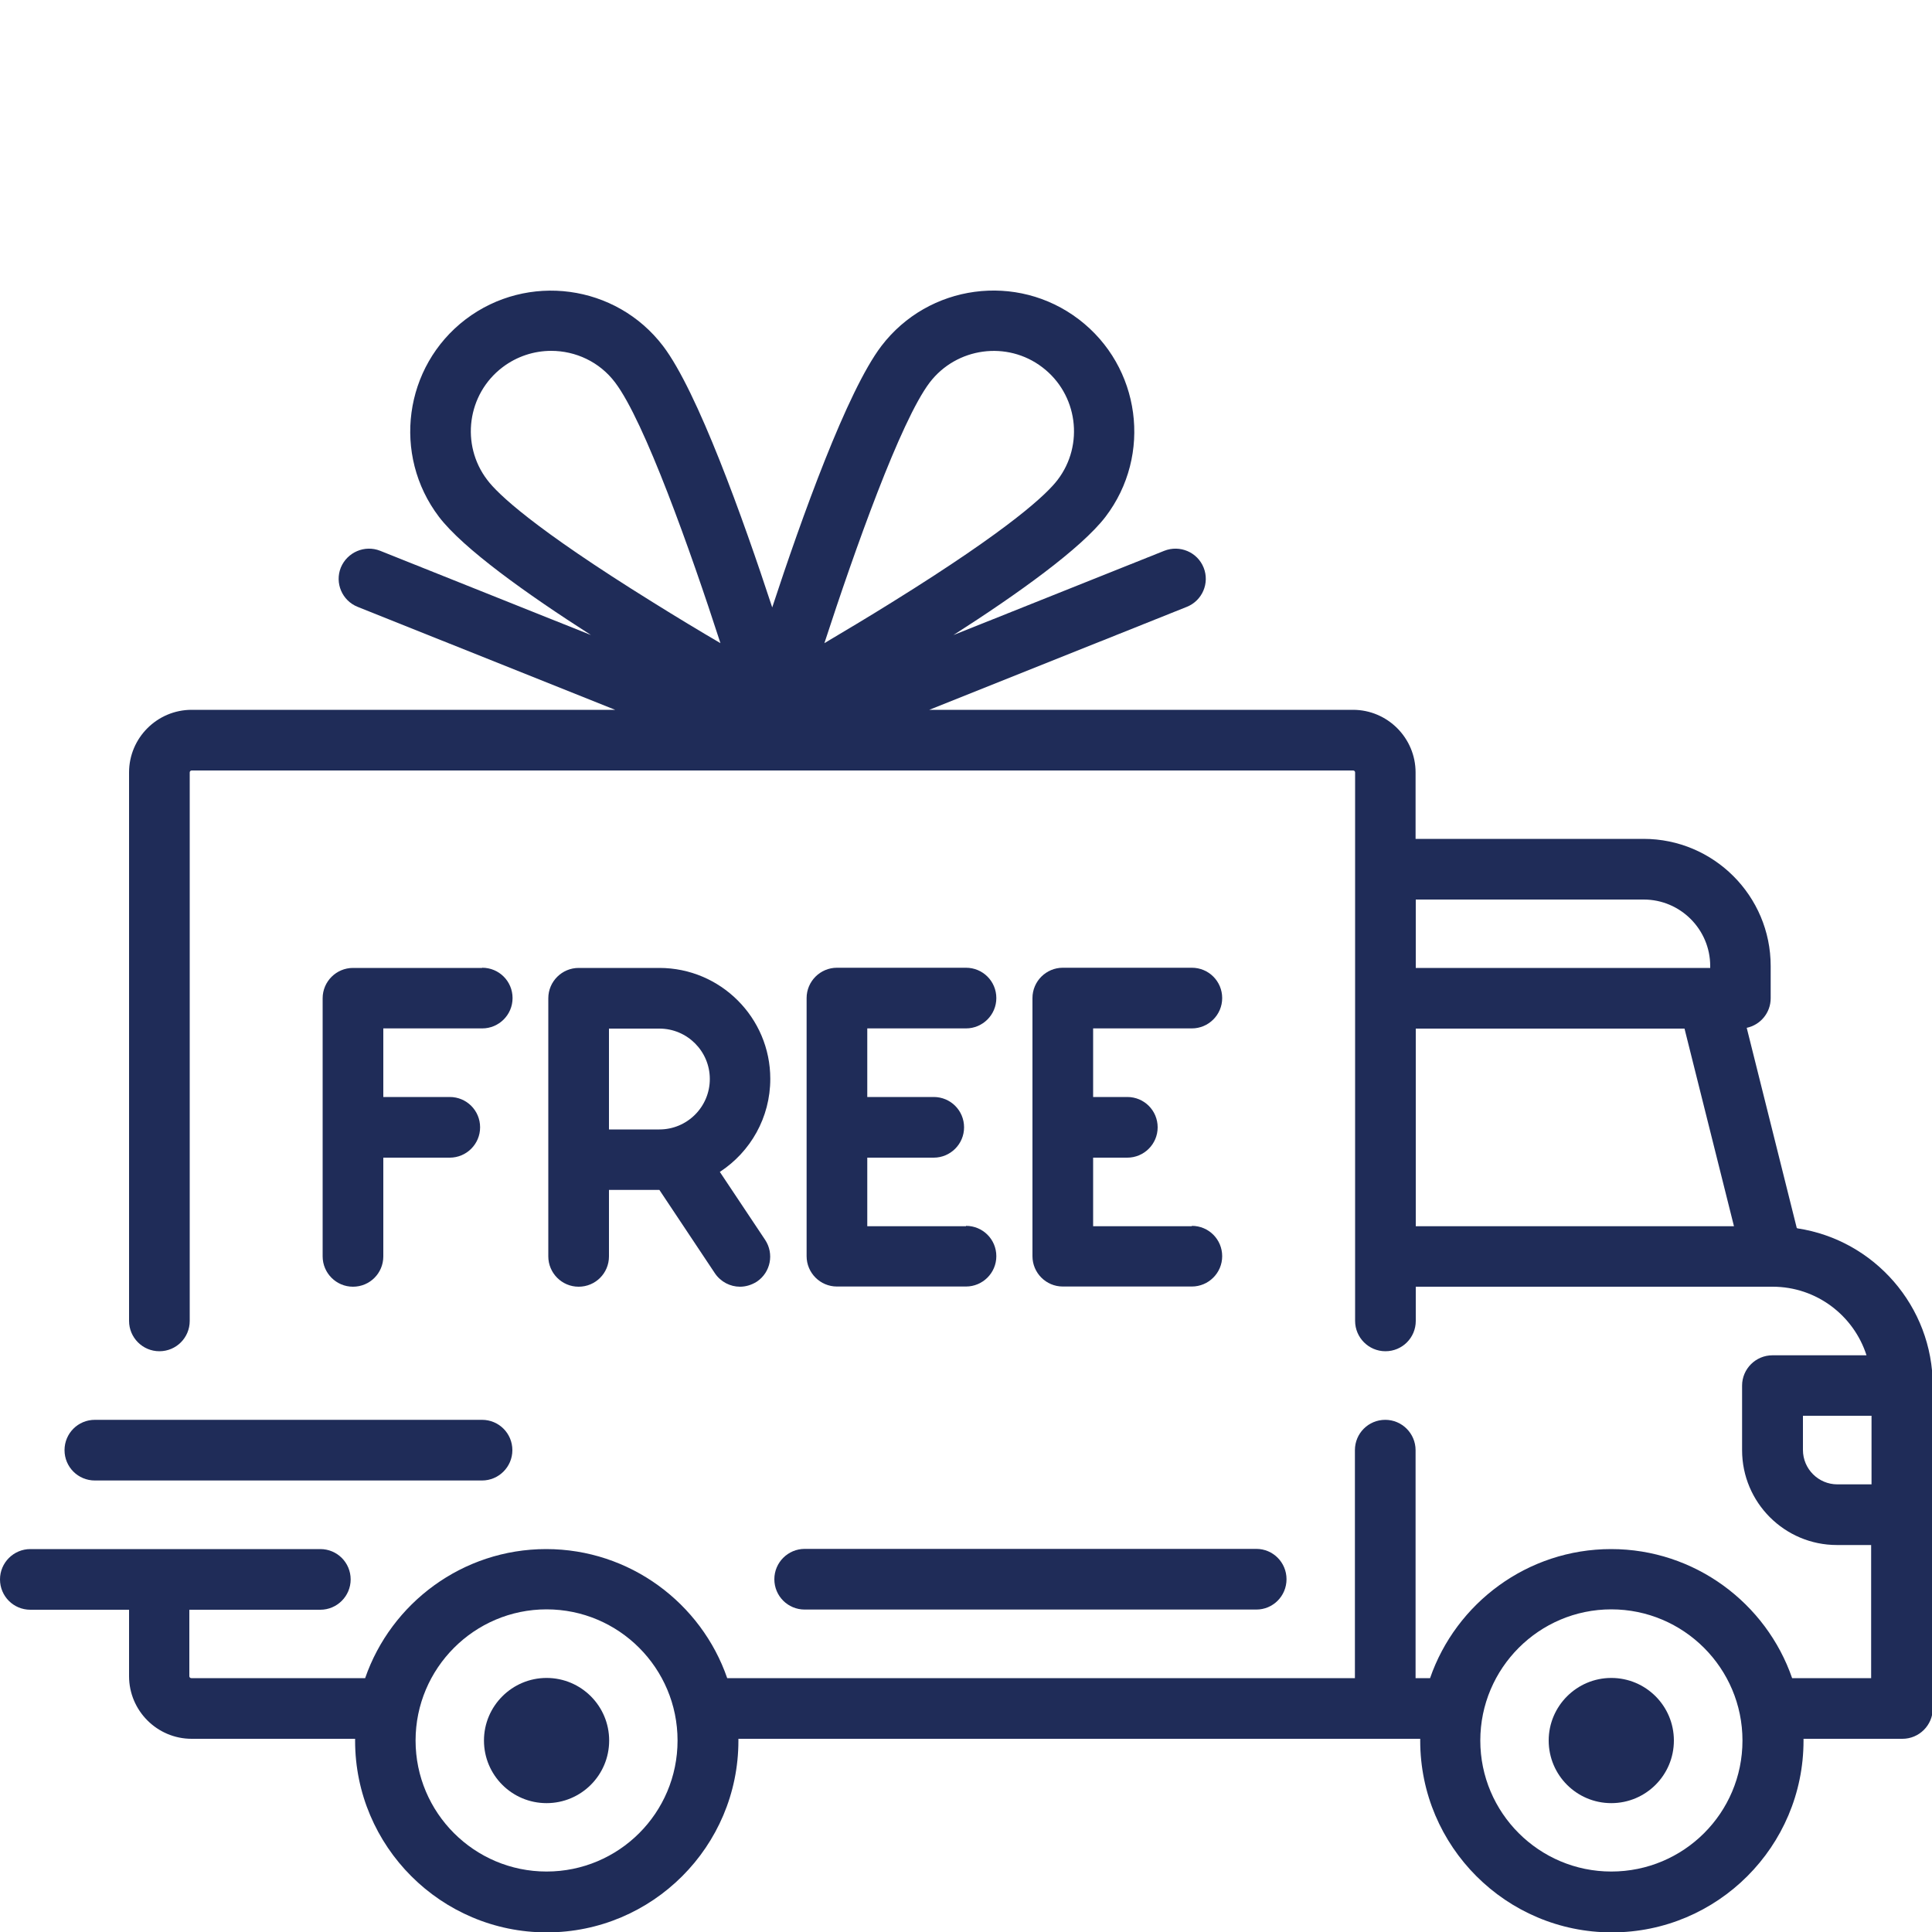<?xml version="1.0" encoding="UTF-8"?>
<svg xmlns="http://www.w3.org/2000/svg" id="a" viewBox="0 0 100 100">
  <path d="M93,63.56l-2.59-10.36c.71-.15,1.24-.78,1.24-1.53v-1.67c0-3.63-2.95-6.58-6.58-6.58h-11.8v-3.44c0-1.78-1.45-3.24-3.24-3.24h-21.93l13.33-5.33c.8-.32,1.19-1.23.87-2.03-.32-.8-1.23-1.19-2.04-.87l-10.91,4.36c3.33-2.13,6.61-4.48,7.87-6.12,2.44-3.2,1.82-7.78-1.38-10.22-3.2-2.44-7.78-1.82-10.22,1.38-1.78,2.34-4.13,8.9-5.65,13.53-1.52-4.63-3.87-11.19-5.65-13.53-2.44-3.2-7.02-3.81-10.22-1.38-3.2,2.44-3.81,7.02-1.38,10.22,1.25,1.64,4.54,3.99,7.87,6.12l-10.91-4.36c-.8-.32-1.71.07-2.04.87-.32.8.07,1.71.87,2.03l13.33,5.33H9.92c-1.78,0-3.24,1.45-3.24,3.24v28.39c0,.86.7,1.57,1.57,1.57s1.57-.7,1.57-1.57v-28.39c0-.06.05-.1.1-.1h60.12c.06,0,.1.05.1.1v28.39c0,.86.7,1.57,1.57,1.57s1.57-.7,1.57-1.57v-1.77h18.47s0,0,0,0c0,0,0,0,0,0,2.27,0,4.2,1.49,4.86,3.55h-4.87c-.86,0-1.57.7-1.57,1.57v3.34c0,2.71,2.2,4.91,4.91,4.91h1.77v6.89h-4.09c-1.34-3.88-5.04-6.68-9.37-6.68s-8.03,2.8-9.37,6.68h-.75v-11.8c0-.86-.7-1.57-1.57-1.57s-1.57.7-1.57,1.57v11.8h-32.49c-1.34-3.88-5.04-6.68-9.37-6.68s-8.03,2.8-9.37,6.68h-9c-.06,0-.1-.05-.1-.1v-3.44h6.78c.86,0,1.57-.7,1.57-1.57s-.7-1.57-1.57-1.57H1.57c-.86,0-1.57.7-1.57,1.57s.7,1.57,1.57,1.57h5.11v3.44c0,1.78,1.45,3.24,3.24,3.24h8.46s0,.07,0,.1c0,5.47,4.45,9.92,9.92,9.92s9.92-4.45,9.92-9.92c0-.04,0-.07,0-.1h35.29s0,.07,0,.1c0,5.47,4.45,9.92,9.92,9.92s9.92-4.45,9.92-9.92c0-.04,0-.07,0-.1h5.12c.86,0,1.57-.7,1.57-1.57v-16.7c0-4.12-3.04-7.55-7-8.15ZM33.77,31.16c-6.18-3.84-8.01-5.6-8.55-6.32-1.39-1.82-1.04-4.44.79-5.83.75-.57,1.64-.85,2.52-.85,1.25,0,2.5.56,3.31,1.64,1.51,1.99,3.89,8.67,5.45,13.49-1.06-.62-2.27-1.35-3.52-2.13ZM42.67,33.29c1.57-4.82,3.94-11.5,5.45-13.49,1.39-1.82,4.01-2.18,5.83-.79,1.83,1.39,2.18,4.01.79,5.83-.54.71-2.37,2.48-8.55,6.32-1.25.78-2.46,1.5-3.52,2.13ZM73.28,46.56h11.8c1.9,0,3.44,1.55,3.44,3.44v.1h-15.24v-3.55ZM73.28,63.47v-10.23h13.91l2.56,10.23h-16.47ZM28.29,96.87c-3.74,0-6.78-3.04-6.78-6.78s3.04-6.79,6.78-6.79,6.78,3.04,6.78,6.79-3.04,6.78-6.78,6.78ZM83.4,96.87c-3.74,0-6.78-3.04-6.78-6.78s3.04-6.79,6.78-6.79,6.79,3.04,6.79,6.79-3.04,6.78-6.79,6.78ZM96.87,76.83h-1.77c-.98,0-1.78-.8-1.78-1.78v-1.77h3.55v3.55h0Z" style="fill:#1f2c58; stroke-width:0px;"></path>
  <path d="M28.29,86.85c-1.78,0-3.24,1.45-3.24,3.24s1.45,3.24,3.24,3.24,3.24-1.45,3.24-3.24-1.45-3.24-3.24-3.24Z" style="fill:#1f2c58; stroke-width:0px;"></path>
  <path d="M83.4,86.85c-1.78,0-3.24,1.45-3.24,3.24s1.45,3.24,3.24,3.24,3.24-1.45,3.24-3.24-1.45-3.24-3.24-3.24Z" style="fill:#1f2c58; stroke-width:0px;"></path>
  <path d="M65.03,80.17h-23.38c-.86,0-1.57.7-1.57,1.57s.7,1.57,1.57,1.57h23.38c.86,0,1.56-.7,1.56-1.57s-.7-1.57-1.56-1.57Z" style="fill:#1f2c58; stroke-width:0px;"></path>
  <path d="M24.95,73.49H4.91c-.87,0-1.57.7-1.57,1.57s.7,1.57,1.57,1.57h20.04c.86,0,1.57-.7,1.57-1.57s-.7-1.57-1.57-1.57Z" style="fill:#1f2c58; stroke-width:0px;"></path>
  <path d="M24.95,50.1h-6.68c-.86,0-1.57.7-1.57,1.57v13.36c0,.86.7,1.57,1.57,1.57s1.57-.7,1.57-1.57v-5.11h3.44c.86,0,1.57-.7,1.57-1.57s-.7-1.57-1.57-1.57h-3.44v-3.55h5.12c.86,0,1.57-.7,1.57-1.57s-.7-1.57-1.57-1.57Z" style="fill:#1f2c58; stroke-width:0px;"></path>
  <path d="M37.27,60.65c1.57-1.03,2.6-2.8,2.6-4.81,0-3.17-2.58-5.74-5.74-5.74h-4.18c-.86,0-1.57.7-1.57,1.57v13.36c0,.86.7,1.57,1.57,1.57s1.57-.7,1.57-1.57v-3.44h2.61l2.87,4.31c.3.45.8.7,1.3.7.3,0,.6-.09.87-.26.72-.48.91-1.45.43-2.17l-2.34-3.51ZM34.13,58.46h-2.61v-5.22h2.61c1.44,0,2.61,1.17,2.61,2.61s-1.17,2.61-2.61,2.61Z" style="fill:#1f2c58; stroke-width:0px;"></path>
  <path d="M50,63.47h-5.11v-3.55s.07,0,.1,0h3.34c.86,0,1.57-.7,1.57-1.57s-.7-1.57-1.57-1.57h-3.34s-.07,0-.1,0v-3.55h5.11c.86,0,1.57-.7,1.57-1.57s-.7-1.57-1.57-1.57h-6.68c-.86,0-1.57.7-1.57,1.57v13.36c0,.86.7,1.57,1.57,1.57h6.68c.86,0,1.57-.7,1.57-1.57s-.7-1.57-1.57-1.57Z" style="fill:#1f2c58; stroke-width:0px;"></path>
  <path d="M61.69,63.47h-5.11v-3.55h1.77c.86,0,1.57-.7,1.57-1.57s-.7-1.57-1.57-1.57h-1.77v-3.55h5.11c.86,0,1.57-.7,1.57-1.57s-.7-1.57-1.57-1.57h-6.68c-.86,0-1.57.7-1.57,1.57v13.36c0,.86.7,1.57,1.57,1.57h6.68c.86,0,1.57-.7,1.57-1.57s-.7-1.57-1.57-1.57Z" style="fill:#1f2c58; stroke-width:0px;"></path>
</svg>

